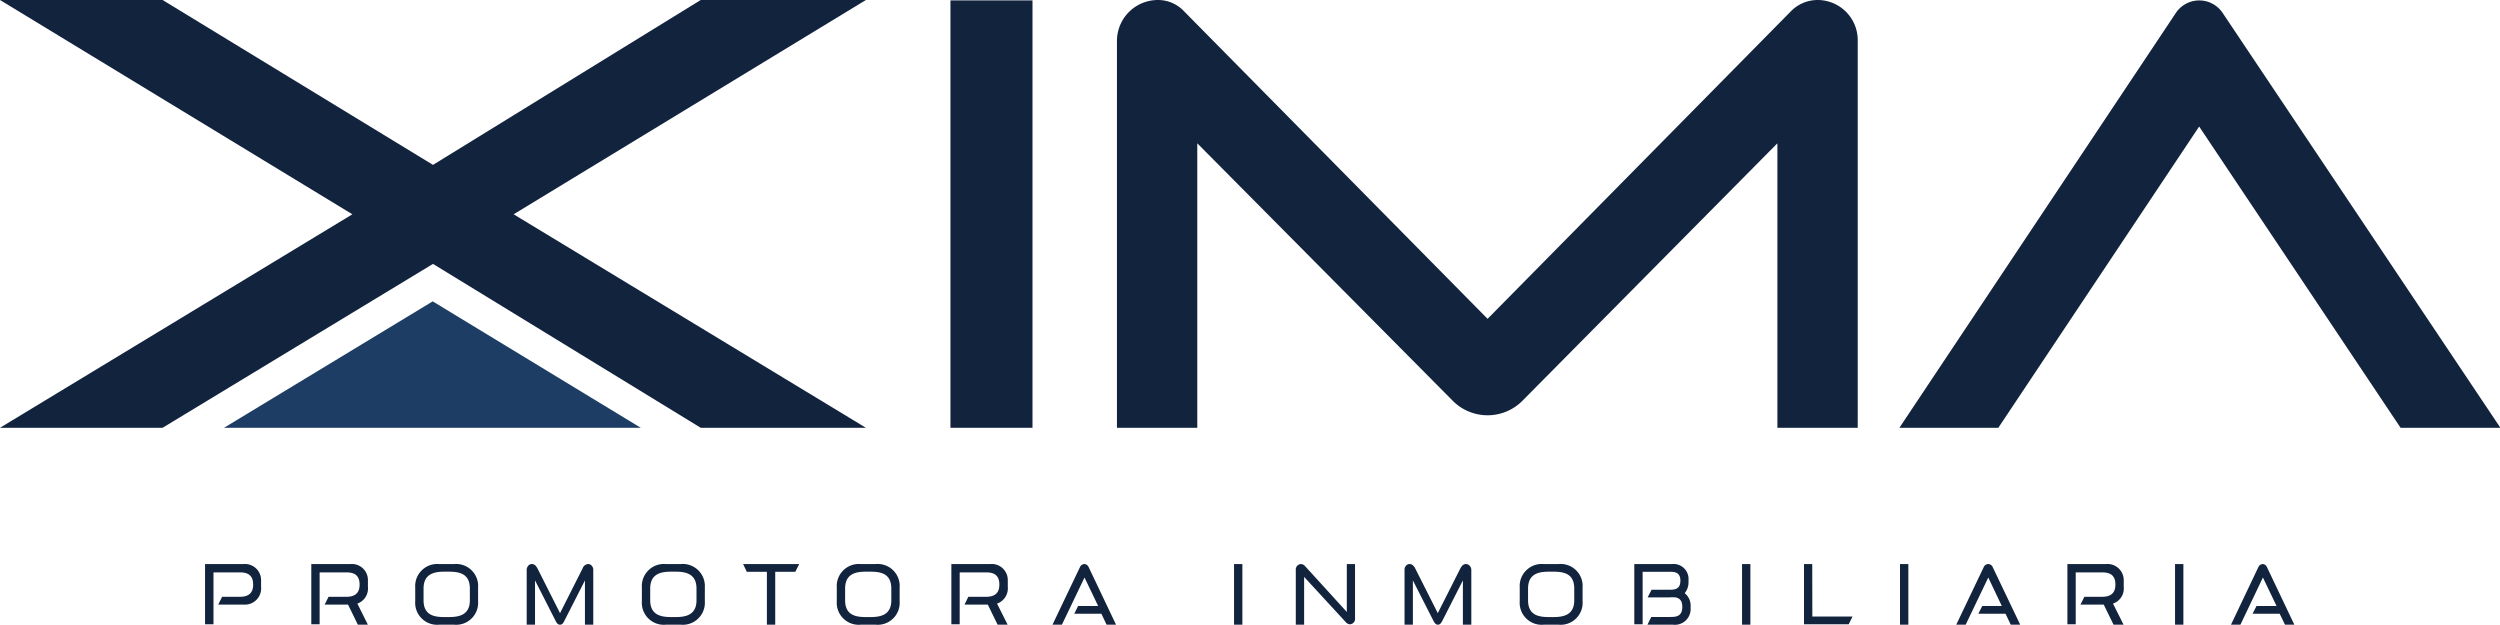 <?xml version="1.0" encoding="UTF-8"?> <svg xmlns="http://www.w3.org/2000/svg" viewBox="0 0 248.96 62.21"><defs><style>.cls-1{fill:#12233e;}.cls-2{fill:#1d3d64;}</style></defs><g id="Capa_2" data-name="Capa 2"><g id="Layer_1" data-name="Layer 1"><rect class="cls-1" x="94.65" y="0.04" width="8.17" height="42.56"></rect><path class="cls-1" d="M181,0a3.71,3.71,0,0,0-2.64,1.11L148.14,31.75,117.85,1.06A3.55,3.55,0,0,0,115.31,0a4.08,4.08,0,0,0-4.08,4.08V42.6h8V14.27l25.41,25.61a4.89,4.89,0,0,0,7,0L177,14.27V42.6h8V4A4,4,0,0,0,181,0Z"></path><path class="cls-1" d="M221.36,1.32a2.8,2.8,0,0,0-4.7,0L189.15,42.6H199l20-30L239.06,42.6H249Z"></path><polygon class="cls-1" points="69.78 42.6 86.23 42.6 51.15 21.34 86.23 0 69.78 0 43.12 16.42 16.19 0 0 0 35.09 21.34 0 42.6 16.19 42.6 43.12 26.28 69.78 42.6"></polygon><polygon class="cls-2" points="22.31 42.6 63.81 42.6 43.09 30.01 22.31 42.6"></polygon><path class="cls-1" d="M24.29,56.17H20.42v6h.84V57H23.9c.76,0,1.31.27,1.31,1.22s-.6,1.21-1.31,1.21H22.12l-.39.78h2.56A1.62,1.62,0,0,0,26,58.44c0-.22,0-.46,0-.69A1.6,1.6,0,0,0,24.29,56.17Z"></path><path class="cls-1" d="M36.64,58.44c0-.22,0-.46,0-.69a1.6,1.6,0,0,0-1.75-1.58H31v6h.83V57H34.5c.77,0,1.31.27,1.31,1.22s-.59,1.21-1.31,1.21H32.72l-.39.78h2.33l1,2.05h1l-1.07-2.15A1.6,1.6,0,0,0,36.64,58.44Z"></path><path class="cls-1" d="M45.23,56.17h-1.5a2.2,2.2,0,0,0-2.38,2.34v1.36a2.19,2.19,0,0,0,2.38,2.34h1.5a2.19,2.19,0,0,0,2.38-2.34V58.51A2.19,2.19,0,0,0,45.23,56.17Zm1.56,3.61c0,1.52-1.16,1.67-2.11,1.67h-.4c-1,0-2.1-.15-2.1-1.67V58.61c0-1.53,1.15-1.68,2.1-1.68h.4c1,0,2.11.15,2.11,1.68Z"></path><path class="cls-1" d="M58.8,56.23a.46.46,0,0,0-.22-.06.63.63,0,0,0-.56.43l-2.25,4.46L53.52,56.6c-.13-.24-.29-.43-.56-.43a.46.46,0,0,0-.23.06.62.62,0,0,0-.28.54v5.44h.83V57.8l2,3.93c.16.33.27.48.49.48s.32-.15.48-.48l2-3.93v4.41h.83V56.77A.6.6,0,0,0,58.8,56.23Z"></path><path class="cls-1" d="M67.8,56.17H66.3a2.2,2.2,0,0,0-2.38,2.34v1.36a2.19,2.19,0,0,0,2.38,2.34h1.5a2.2,2.2,0,0,0,2.39-2.34V58.51A2.2,2.2,0,0,0,67.8,56.17Zm1.56,3.61c0,1.52-1.16,1.67-2.1,1.67h-.41c-.94,0-2.1-.15-2.1-1.67V58.61c0-1.53,1.16-1.68,2.1-1.68h.41c.94,0,2.1.15,2.1,1.68Z"></path><path class="cls-1" d="M74.37,56.94h2v5.27h.83V56.94h2l.39-.77H74Z"></path><path class="cls-1" d="M87.21,56.17h-1.5a2.2,2.2,0,0,0-2.38,2.34v1.36a2.19,2.19,0,0,0,2.38,2.34h1.5a2.19,2.19,0,0,0,2.38-2.34V58.51A2.19,2.19,0,0,0,87.21,56.17Zm1.55,3.61c0,1.52-1.15,1.67-2.1,1.67h-.4c-1,0-2.1-.15-2.1-1.67V58.61c0-1.53,1.15-1.68,2.1-1.68h.4c1,0,2.1.15,2.1,1.68Z"></path><path class="cls-1" d="M100.36,58.44c0-.22,0-.46,0-.69a1.6,1.6,0,0,0-1.75-1.58H94.74v6h.83V57h2.64c.77,0,1.31.27,1.31,1.22s-.59,1.21-1.31,1.21H96.43l-.38.78h2.32l1,2.05h1l-1.08-2.15A1.61,1.61,0,0,0,100.36,58.44Z"></path><path class="cls-1" d="M108,56.17a.5.5,0,0,0-.45.3l-2.74,5.74h.94l2.25-4.7,1.36,2.84h-2l-.38.77h2.7l.52,1.09h.94l-2.73-5.74A.51.51,0,0,0,108,56.17Z"></path><rect class="cls-1" x="122.89" y="56.17" width="0.83" height="6.04"></rect><path class="cls-1" d="M134.12,60.94l-4.2-4.61a.59.59,0,0,0-.38-.16.55.55,0,0,0-.5.6v5.44h.83V57.45L134.06,62a.57.57,0,0,0,.38.17.54.54,0,0,0,.5-.59V56.17h-.82Z"></path><path class="cls-1" d="M146.22,56.23a.46.46,0,0,0-.23-.06c-.27,0-.43.19-.56.43l-2.25,4.46-2.25-4.46c-.13-.24-.29-.43-.56-.43a.46.46,0,0,0-.23.06.59.59,0,0,0-.27.54v5.44h.83V57.8l2,3.93c.17.33.28.48.49.48s.33-.15.49-.48l2-3.93v4.41h.84V56.77A.62.62,0,0,0,146.22,56.23Z"></path><path class="cls-1" d="M155.22,56.17h-1.5a2.2,2.2,0,0,0-2.38,2.34v1.36a2.19,2.19,0,0,0,2.38,2.34h1.5a2.19,2.19,0,0,0,2.38-2.34V58.51A2.19,2.19,0,0,0,155.22,56.17Zm1.55,3.61c0,1.52-1.15,1.67-2.1,1.67h-.4c-1,0-2.1-.15-2.1-1.67V58.61c0-1.53,1.15-1.68,2.1-1.68h.4c1,0,2.1.15,2.1,1.68Z"></path><path class="cls-1" d="M167.77,59.07a1.71,1.71,0,0,0,.38-1.12v-.19a1.49,1.49,0,0,0-1.62-1.59h-3.78v6h.83V56.94h2.62c.52,0,1.14,0,1.14.89s-.62.9-1.14.9h-1.73l-.39.76h2.18a3.82,3.82,0,0,1,.59,0c.37.07.68.28.68.95,0,1-.69,1-1.27,1h-1.82l-.38.77h2.55a1.57,1.57,0,0,0,1.75-1.64v-.2A1.59,1.59,0,0,0,167.77,59.07Z"></path><rect class="cls-1" x="173.48" y="56.17" width="0.83" height="6.04"></rect><path class="cls-1" d="M180.47,56.17h-.82v6h4.45l.38-.77h-4Z"></path><rect class="cls-1" x="189.21" y="56.17" width="0.83" height="6.04"></rect><path class="cls-1" d="M198,56.17a.5.5,0,0,0-.45.3l-2.74,5.74h.94l2.25-4.7,1.35,2.84h-1.95l-.39.77h2.71l.52,1.09h.94l-2.74-5.74A.49.49,0,0,0,198,56.17Z"></path><path class="cls-1" d="M211.49,58.44c0-.22,0-.46,0-.69a1.61,1.61,0,0,0-1.75-1.58h-3.86v6h.83V57h2.64c.77,0,1.31.27,1.31,1.22s-.6,1.21-1.31,1.21h-1.78l-.39.78h2.32l1,2.05h1l-1.08-2.15A1.59,1.59,0,0,0,211.49,58.44Z"></path><rect class="cls-1" x="216.6" y="56.17" width="0.83" height="6.04"></rect><path class="cls-1" d="M225.35,56.17a.51.51,0,0,0-.45.3l-2.73,5.74h.94l2.24-4.7,1.36,2.84h-2l-.39.77h2.7l.53,1.09h.93l-2.73-5.74A.5.5,0,0,0,225.35,56.17Z"></path></g></g></svg> 